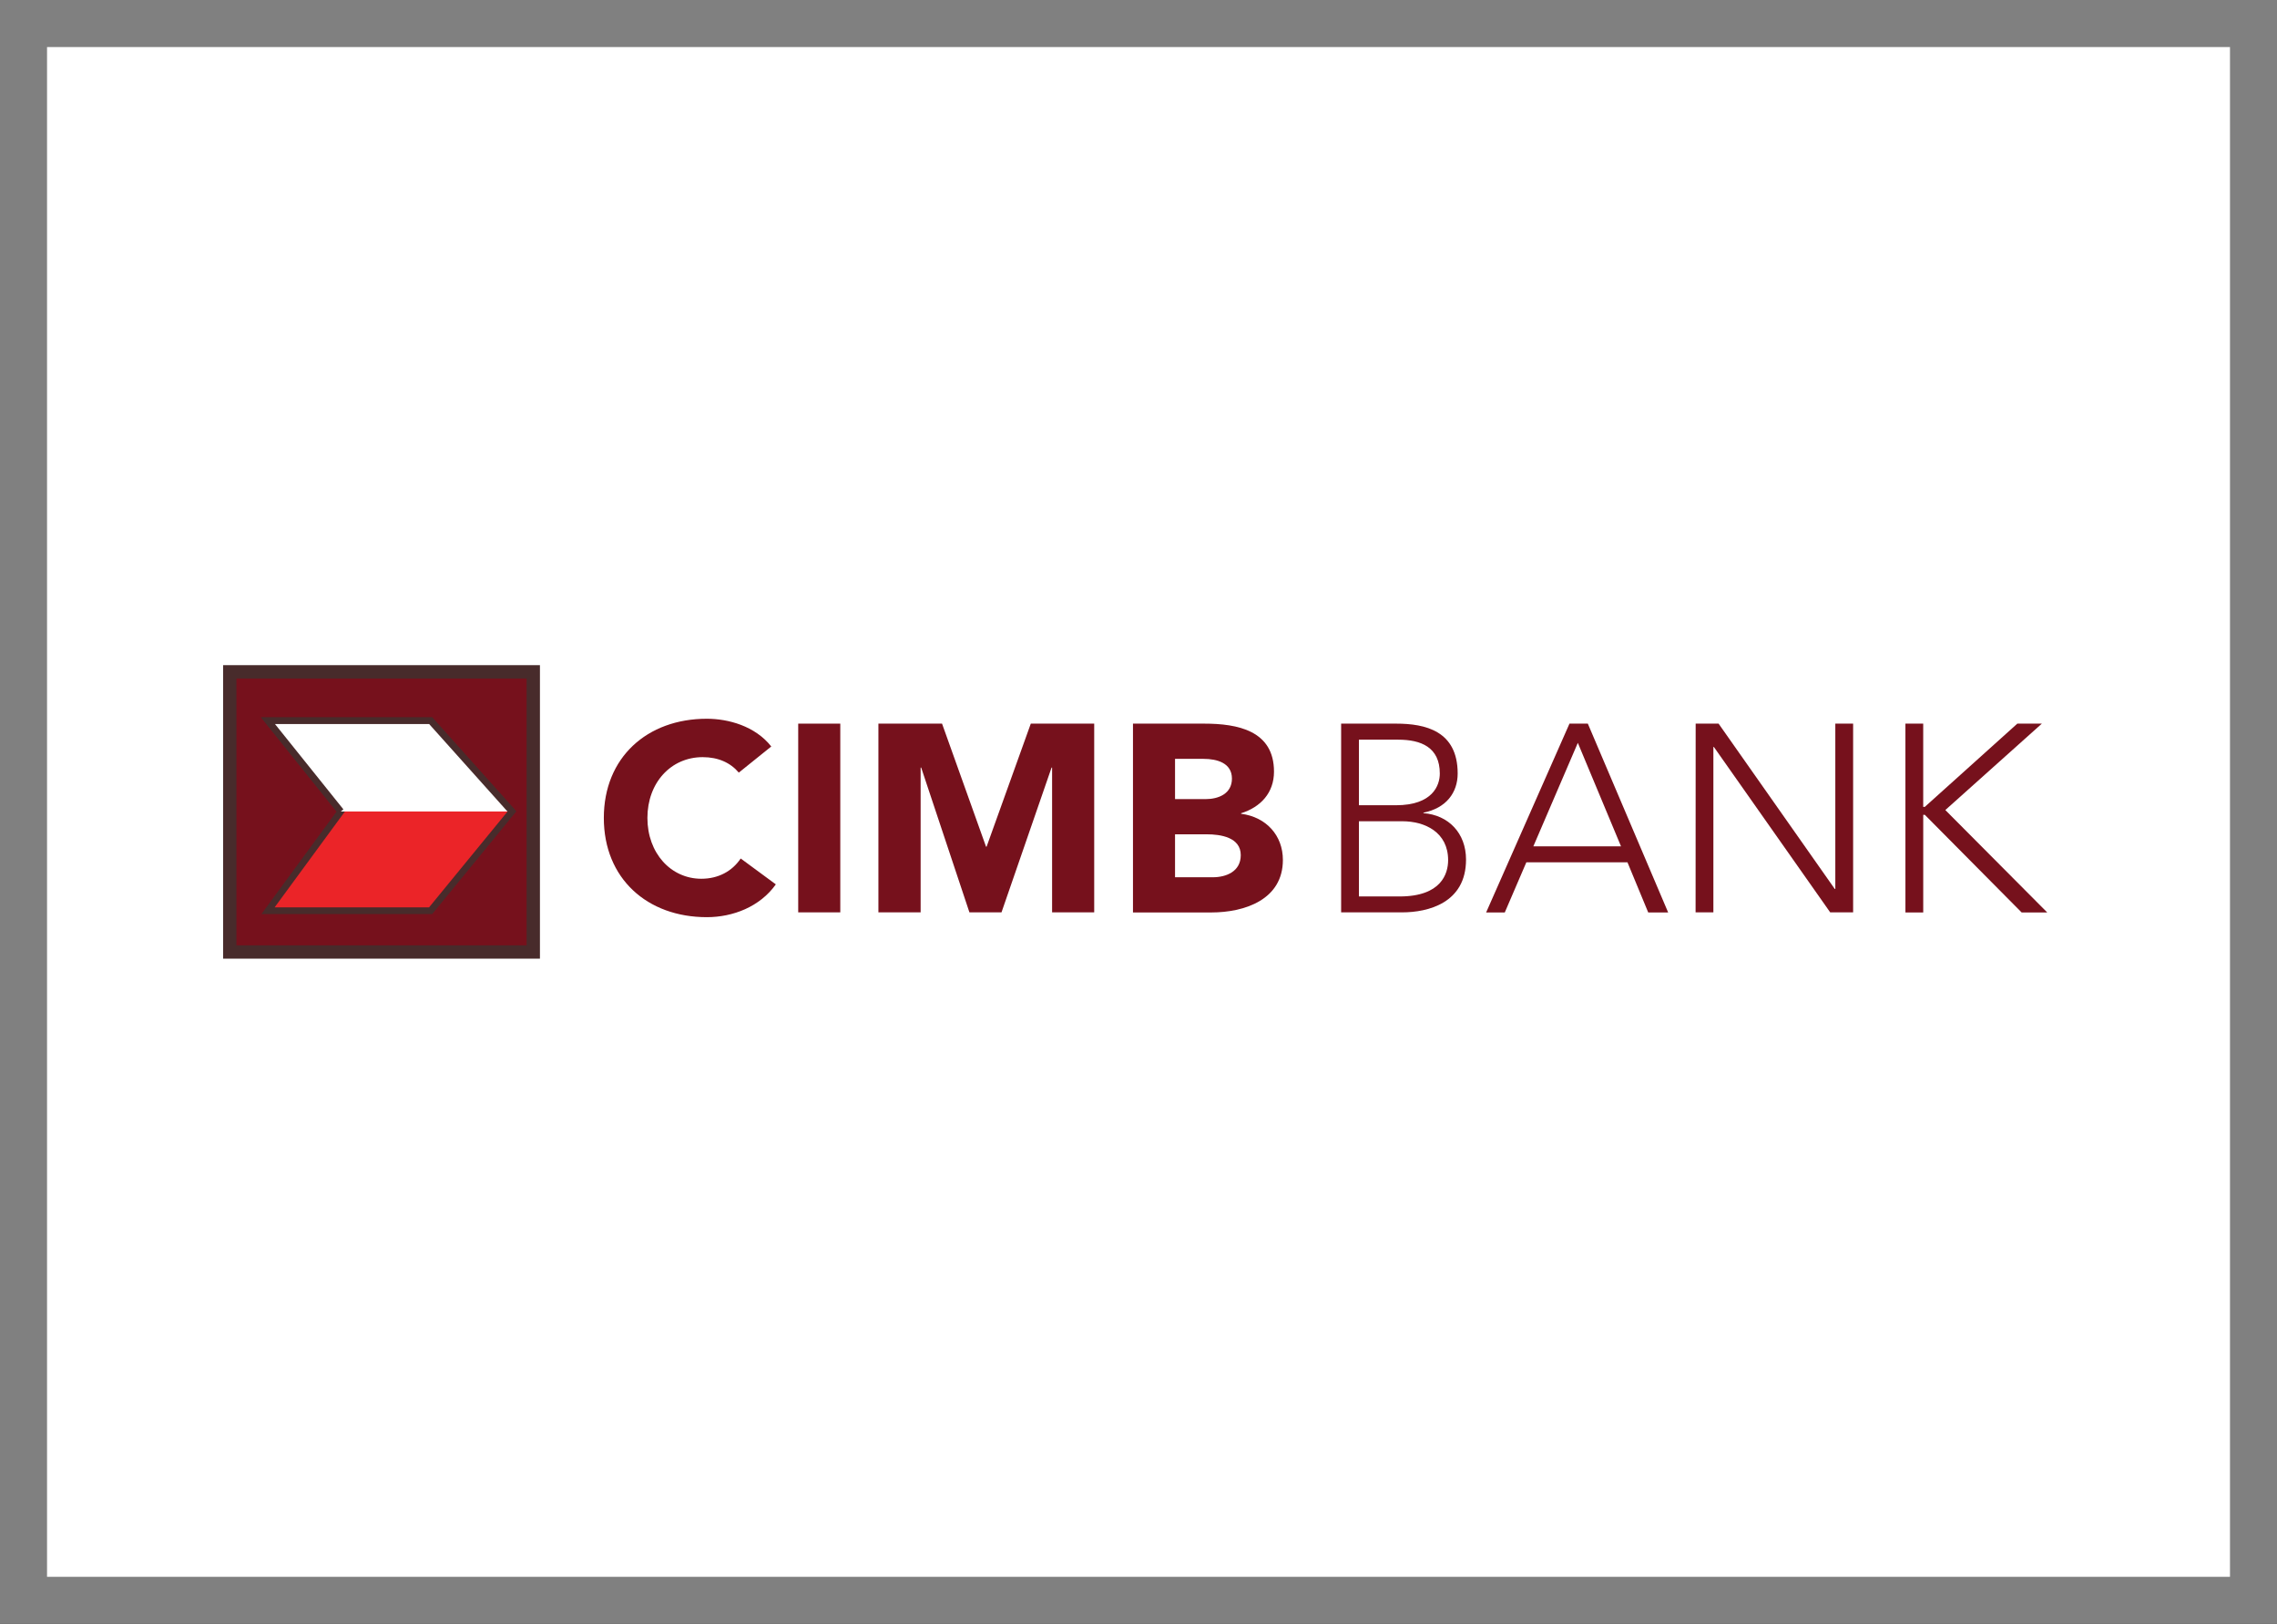 <svg xmlns="http://www.w3.org/2000/svg" viewBox="0 0 1220.92 870.67"><rect x="0" y="0" width="1220.92" height="870.67" fill="#333333" stroke="none"/><defs><style>.cls-1,.cls-4{fill:#fff;}.cls-1{stroke:gray;stroke-miterlimit:10;stroke-width:25.22px;}.cls-2,.cls-5{fill:#76111c;}.cls-2,.cls-3,.cls-4{stroke:#482b2b;}.cls-2{stroke-width:7.15px;}.cls-3{fill:#eb2428;}.cls-3,.cls-4{stroke-width:3.58px;fill-rule:evenodd;}</style></defs><title>cimb-bank</title><g id="Capa_2" data-name="Capa 2"><g id="Capa_1-2" data-name="Capa 1"><rect class="cls-1" x="12.61" y="12.61" width="1195.71" height="845.45"/><rect class="cls-2" x="123.2" y="360.22" width="162.74" height="150.22"/><polygon class="cls-3" points="143.71 386.42 230.9 386.42 274.49 435.09 230.9 488.31 143.71 488.31 182.74 435.09 143.71 386.42"/><polyline class="cls-4" points="274.49 435.09 230.9 386.42 143.71 386.42 182.74 435.09"/><path class="cls-5" d="M396.15,414.26c-4.48-5.29-11-8.29-19.37-8.29-17.06,0-29.64,13.73-29.64,32.6s12.58,32.6,28.92,32.6c9.1,0,16.48-4,21.1-10.86L416,474.18c-8.53,12-23,17.59-37,17.59-31.95,0-55.23-20.74-55.23-53.2S347,385.38,379,385.38c11.42,0,25.88,3.86,34.55,14.87Z"/><path class="cls-5" d="M428,388h22.56V489.19H428Z"/><path class="cls-5" d="M471,388h34.12L528.72,454H529L552.71,388h34V489.19H564.13V411.55h-.28L537,489.19h-17.2l-25.87-77.64h-.29v77.64H471Z"/><path class="cls-5" d="M607.5,388h38.17c17.92,0,37.44,3.72,37.44,25.74,0,11.3-7.08,19-17.64,22.31v.28c13.45,1.72,22.41,11.59,22.41,24.74,0,21.16-20.24,28.17-38.45,28.17H607.5Zm22.55,40.47h16.34c6.94,0,14.17-2.86,14.17-11,0-8.44-8.1-10.58-15.18-10.58H630.05Zm0,41.9h20.24c7.09,0,15-3,15-11.87,0-9.58-10.85-11.16-18.22-11.16H630.05Z"/><path class="cls-5" d="M719.11,388H748.6c15.61,0,33,3.86,33,26.74,0,10.3-6.21,18.59-18.36,21V436c13.45,1,22.84,10.72,22.84,24.88,0,23.31-20.38,28.31-34.26,28.31H719.11Zm9.54,43.76h19.81c19.8,0,23.56-10.73,23.56-17,0-14.15-10.12-18.16-22.26-18.16H728.65Zm0,48.9h21.83c22.41,0,26-12.29,26-19.45,0-15-12.43-20.87-24.57-20.87H728.65Z"/><path class="cls-5" d="M841.55,388h9.84l43.07,101.24H883.77l-11.13-26.88H818.42l-11.56,26.88h-10Zm4.48,10.3-23.85,55.48h47Z"/><path class="cls-5" d="M909.21,388H921.5l62.31,88.66h.28V388h9.55V489.19H981.35L919,400.54h-.29v88.65h-9.54Z"/><path class="cls-5" d="M1021.68,388h9.54v44.62h.87L1081.68,388h13.15l-51.75,46.33,54.64,54.91H1084l-51.9-52.33h-.87v52.33h-9.54Z"/></g></g></svg>